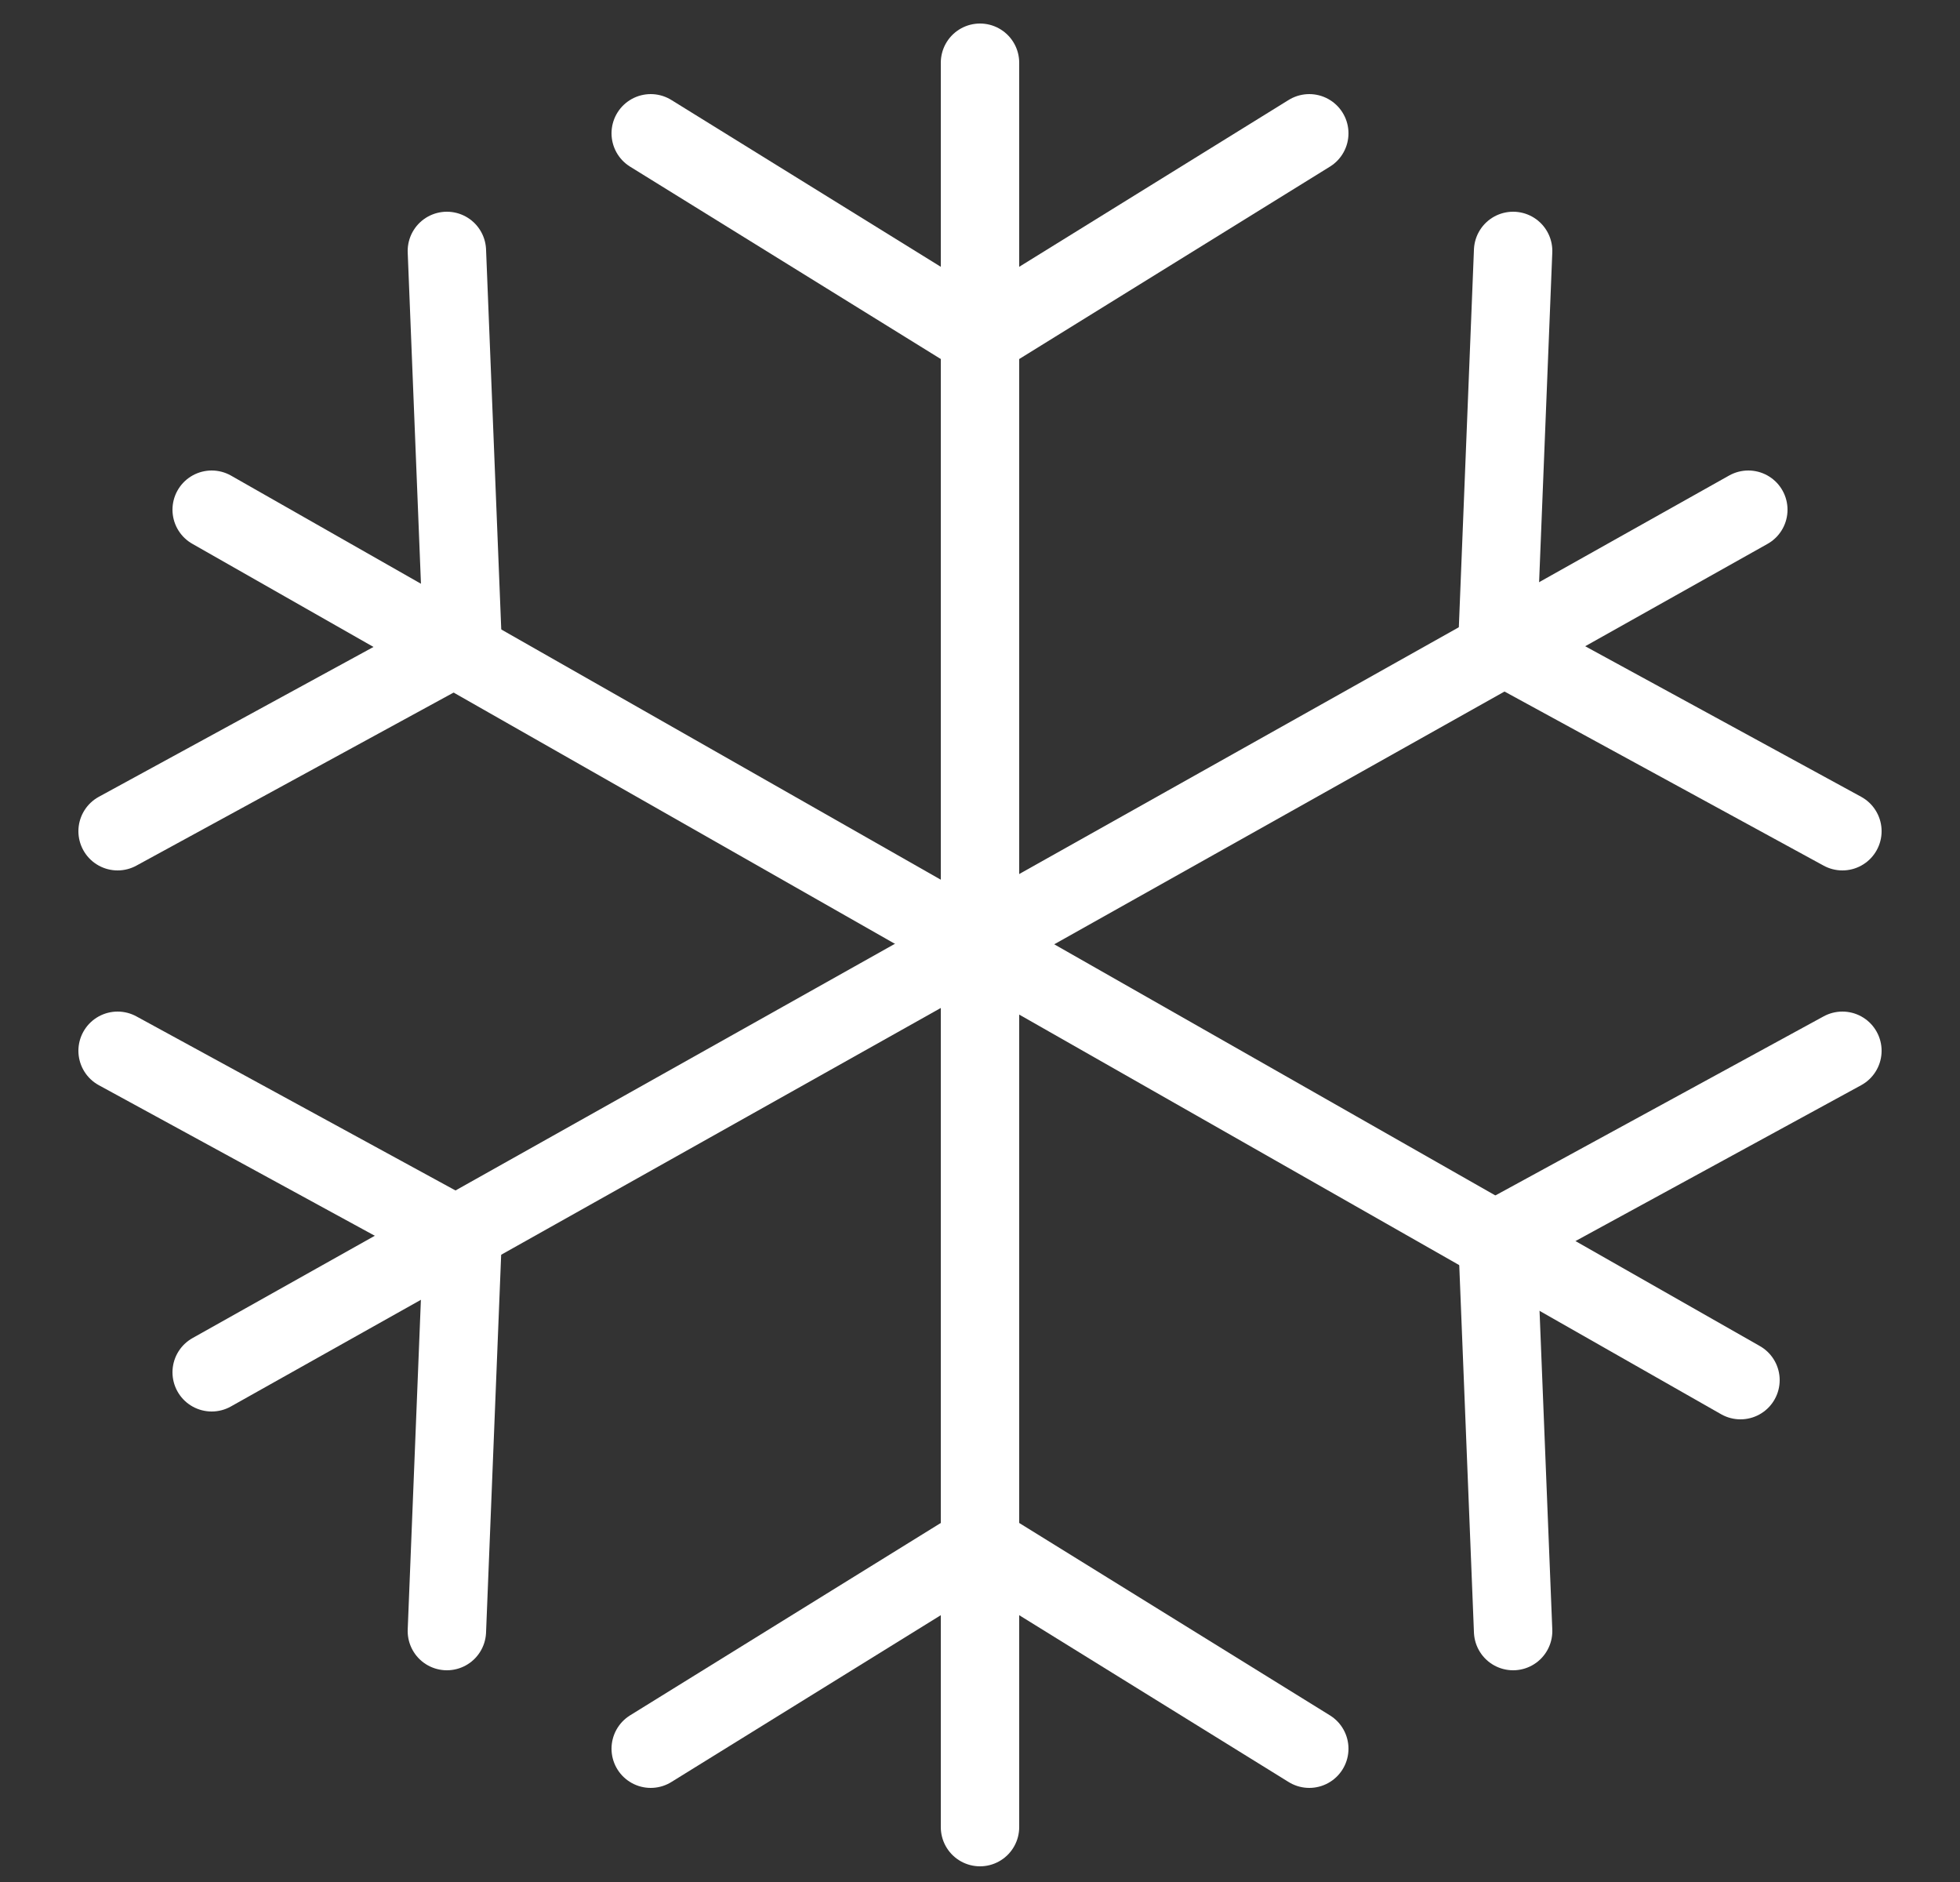 <?xml version="1.0" encoding="utf-8"?>
<!-- Generator: Adobe Illustrator 27.0.0, SVG Export Plug-In . SVG Version: 6.00 Build 0)  -->
<svg version="1.1" id="Calque_1" xmlns="http://www.w3.org/2000/svg" xmlns:xlink="http://www.w3.org/1999/xlink" x="0px" y="0px"
	 viewBox="0 0 25 24" style="enable-background:new 0 0 25 24;" xml:space="preserve">
<rect x="0" y="0" width="25" height="24" fill="#333333" stroke="none"/>
<style type="text/css">
	.st0{fill:none;stroke:#FFFFFF;stroke-linecap:round;stroke-linejoin:round;stroke-miterlimit:10;}
	.st1{fill:none;stroke:#FFFFFF;stroke-linecap:round;stroke-miterlimit:10;}
</style>
<path class="st0" d="M8.3,1.7l4.2,2.6l4.2-2.6"/>
<path class="st0" d="M16.7,22.3l-4.2-2.6l-4.2,2.6"/>
<path class="st1" d="M12.5,0.8v22.5"/>
<path class="st0" d="M19.3,3.2l-0.2,5l4.4,2.4"/>
<path class="st0" d="M5.7,20.8l0.2-5l-4.4-2.4"/>
<path class="st1" d="M22.3,6.5L2.7,17.5"/>
<path class="st0" d="M5.7,3.2l0.2,5l-4.4,2.4"/>
<path class="st0" d="M19.3,20.8l-0.2-5l4.4-2.4"/>
<path class="st1" d="M2.7,6.5l19.5,11.1"/>
</svg>
